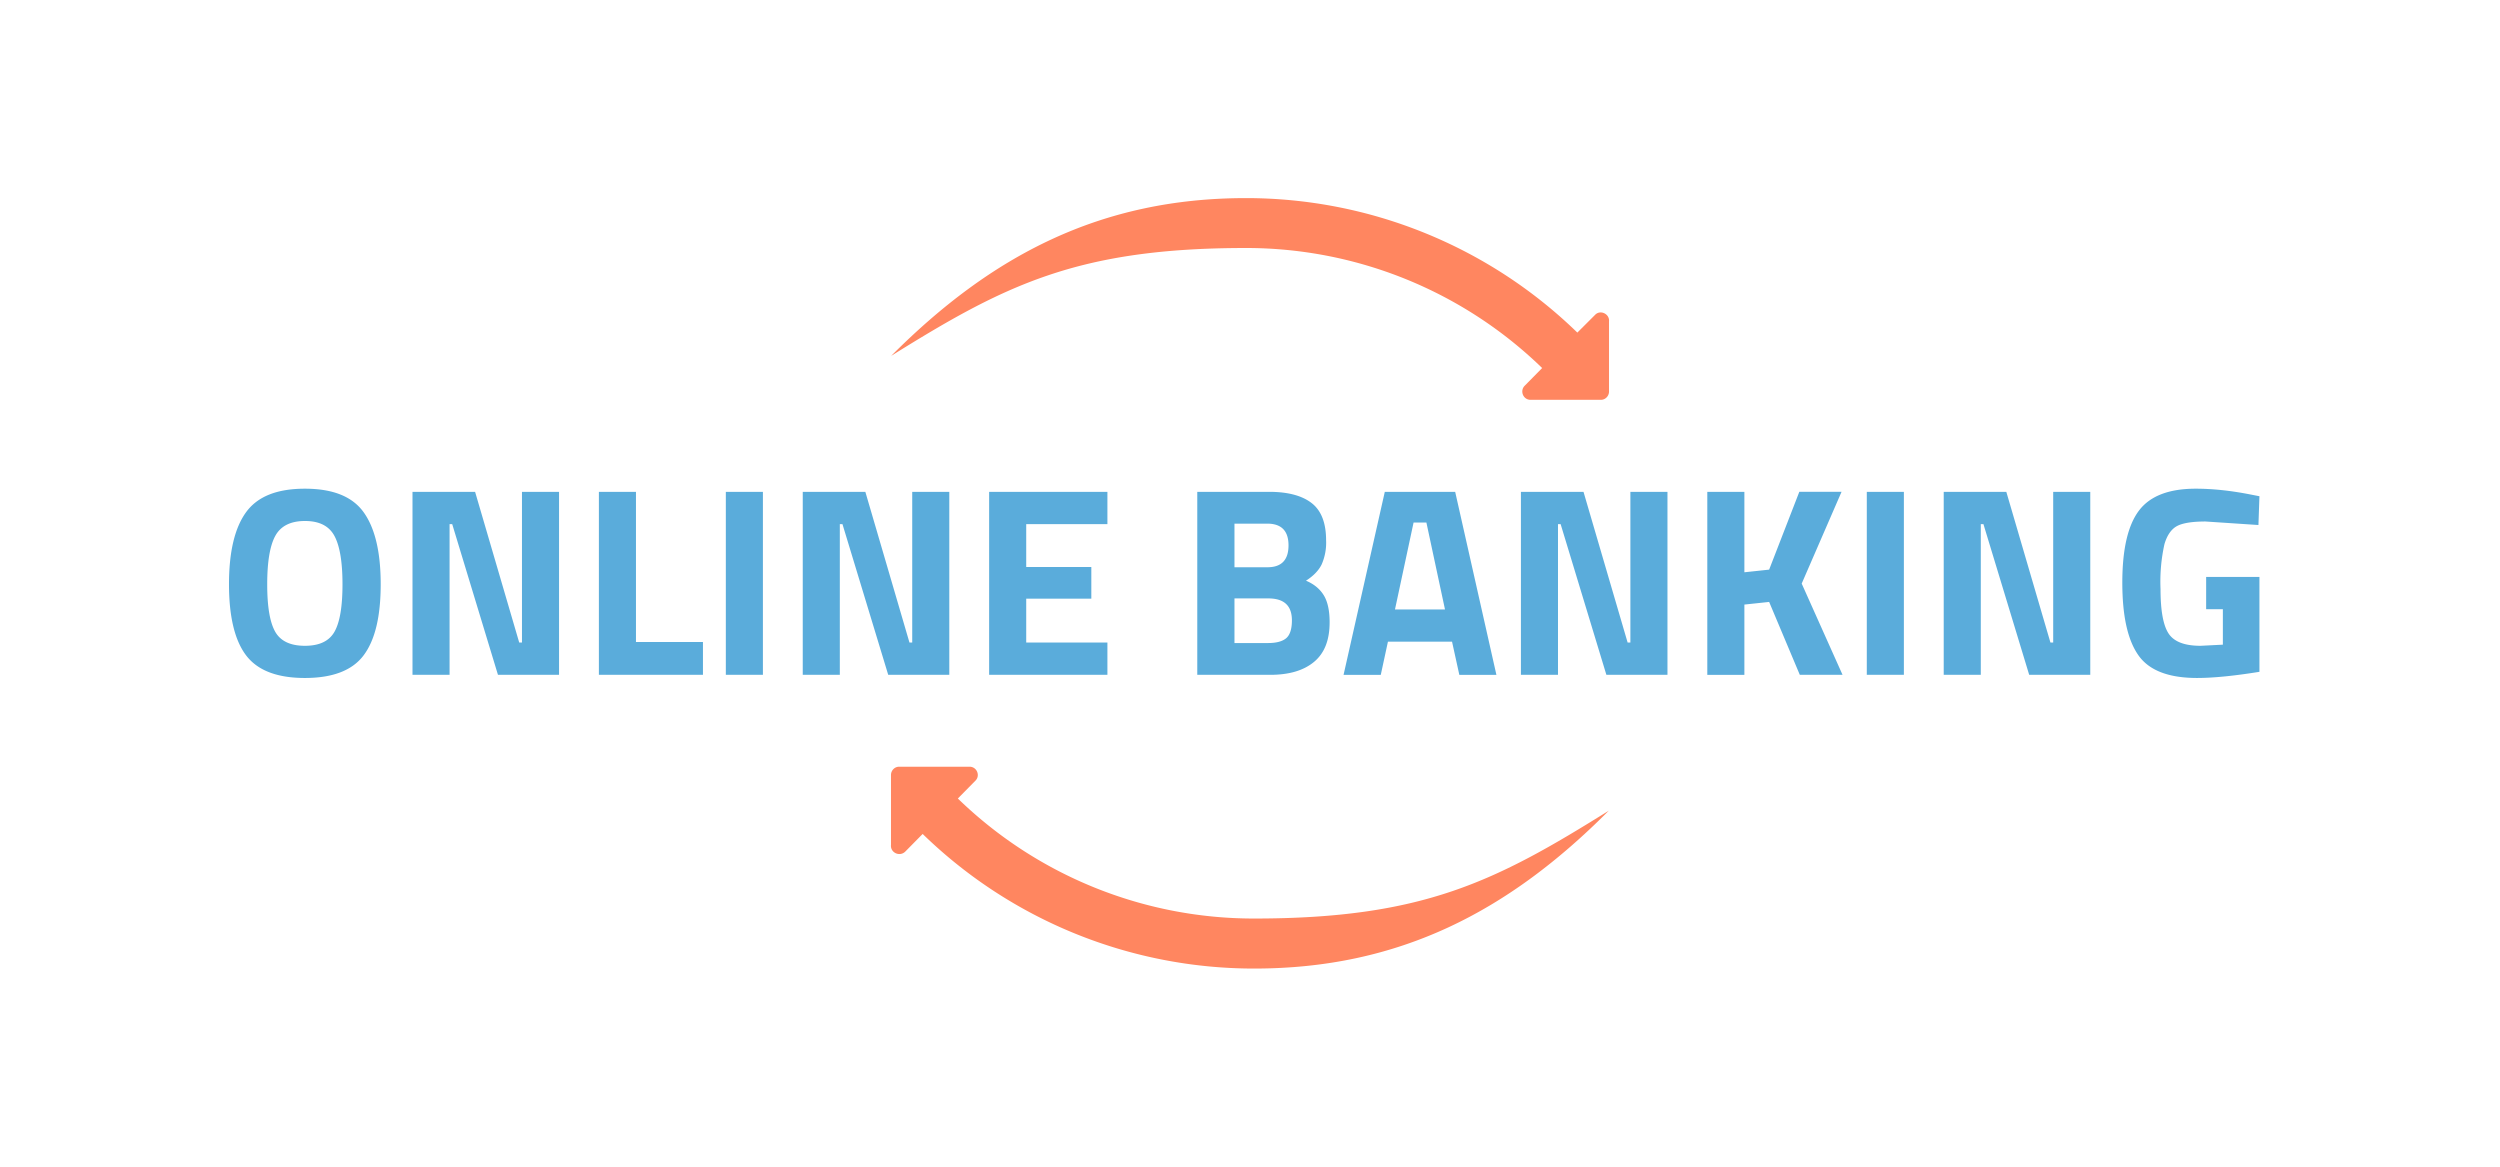 <?xml version="1.0" encoding="UTF-8"?>
<svg xmlns="http://www.w3.org/2000/svg" width="150" height="70" viewBox="0 0 19.891 9.282" shape-rendering="geometricPrecision" image-rendering="optimizeQuality" fill-rule="evenodd" xmlns:v="https://vecta.io/nano"><path d="M7.089 2.833c.8-.803 1.67-1.257 2.824-1.257a3.78 3.78 0 0 1 2.637 1.07l.141-.141c.042-.044.117-.007.111.052v.558c0 .036-.029.066-.065.066h-.559c-.06 0-.087-.072-.047-.112l.139-.141a3.38 3.38 0 0 0-2.357-.955c-1.343 0-1.921.296-2.825.86h.001 0zm5.713 3.615c-.798.803-1.669 1.258-2.823 1.258a3.78 3.78 0 0 1-2.638-1.071l-.139.141c-.045.043-.119.007-.113-.053v-.557c0-.036.029-.066.065-.066h.56c.059 0 .088.072.046.112l-.139.141a3.38 3.38 0 0 0 2.358.955c1.344 0 1.92-.295 2.824-.86h-.001 0z" fill="#ff8660" fill-rule="nonzero"/><path d="M2.189 5.025c.042.075.121.113.237.113s.194-.038.236-.113.063-.2.063-.376-.021-.305-.064-.385-.121-.119-.235-.119-.193.04-.236.119-.064.208-.064.385.021.301.063.376zm.704.189c-.09.12-.246.18-.467.18s-.377-.06-.468-.18-.136-.31-.136-.566.045-.448.136-.573.246-.187.468-.187.377.062.467.187.136.316.136.573-.045.445-.136.566zm.389.155V3.913h.498l.351 1.199h.022V3.913h.295v1.456h-.486L3.598 4.17h-.021v1.199h-.295zm2.311 0h-.828V3.913h.295v1.195h.533v.261zm.182 0V3.913h.295v1.456h-.295zm.612 0V3.913h.498l.351 1.199h.022V3.913h.295v1.456h-.486L6.703 4.17h-.021v1.199h-.295zm1.483 0V3.913h.941v.257h-.646v.341h.518v.252h-.518v.349h.646v.257H7.87zm1.656-1.456h.572c.151 0 .264.031.34.091s.113.159.113.295a.43.43 0 0 1-.036.193c-.024.048-.066.091-.124.128.064.027.111.066.142.117s.046.123.046.214c0 .142-.041.246-.124.315s-.199.103-.349.103h-.58V3.913zm.565.848h-.269v.355h.269c.064 0 .112-.013.142-.038s.046-.073.046-.142c0-.117-.062-.175-.188-.175zm-.008-.595h-.261v.347h.263c.111 0 .167-.058.167-.174s-.057-.173-.169-.173zm.607 1.203l.328-1.456h.56l.328 1.456h-.295l-.058-.264h-.51l-.057.264h-.296zm.557-1.212l-.148.692h.398l-.148-.692h-.102zm.854 1.212V3.913h.498l.351 1.199h.022V3.913h.295v1.456h-.486l-.364-1.199h-.021v1.199h-.295zm1.778 0h-.295V3.913h.295v.64l.197-.021.24-.619h.336l-.317.73.325.726h-.34l-.244-.58-.197.021v.559zm.974 0V3.913h.295v1.456h-.295zm.612 0V3.913h.498l.351 1.199h.022V3.913h.295v1.456h-.486l-.364-1.199h-.021v1.199h-.295zm2.088-.522V4.59h.424v.755c-.204.033-.369.049-.496.049-.227 0-.383-.06-.468-.182s-.127-.313-.127-.577.044-.455.132-.572.239-.175.452-.175c.133 0 .276.015.43.045l.077.015-.008.229-.421-.028c-.109 0-.186.013-.23.038s-.077.074-.097.143a1.38 1.38 0 0 0-.031.355c0 .168.02.285.062.352s.127.101.256.101l.178-.009v-.282h-.133z" fill="#5aacdb" fill-rule="nonzero"/></svg>